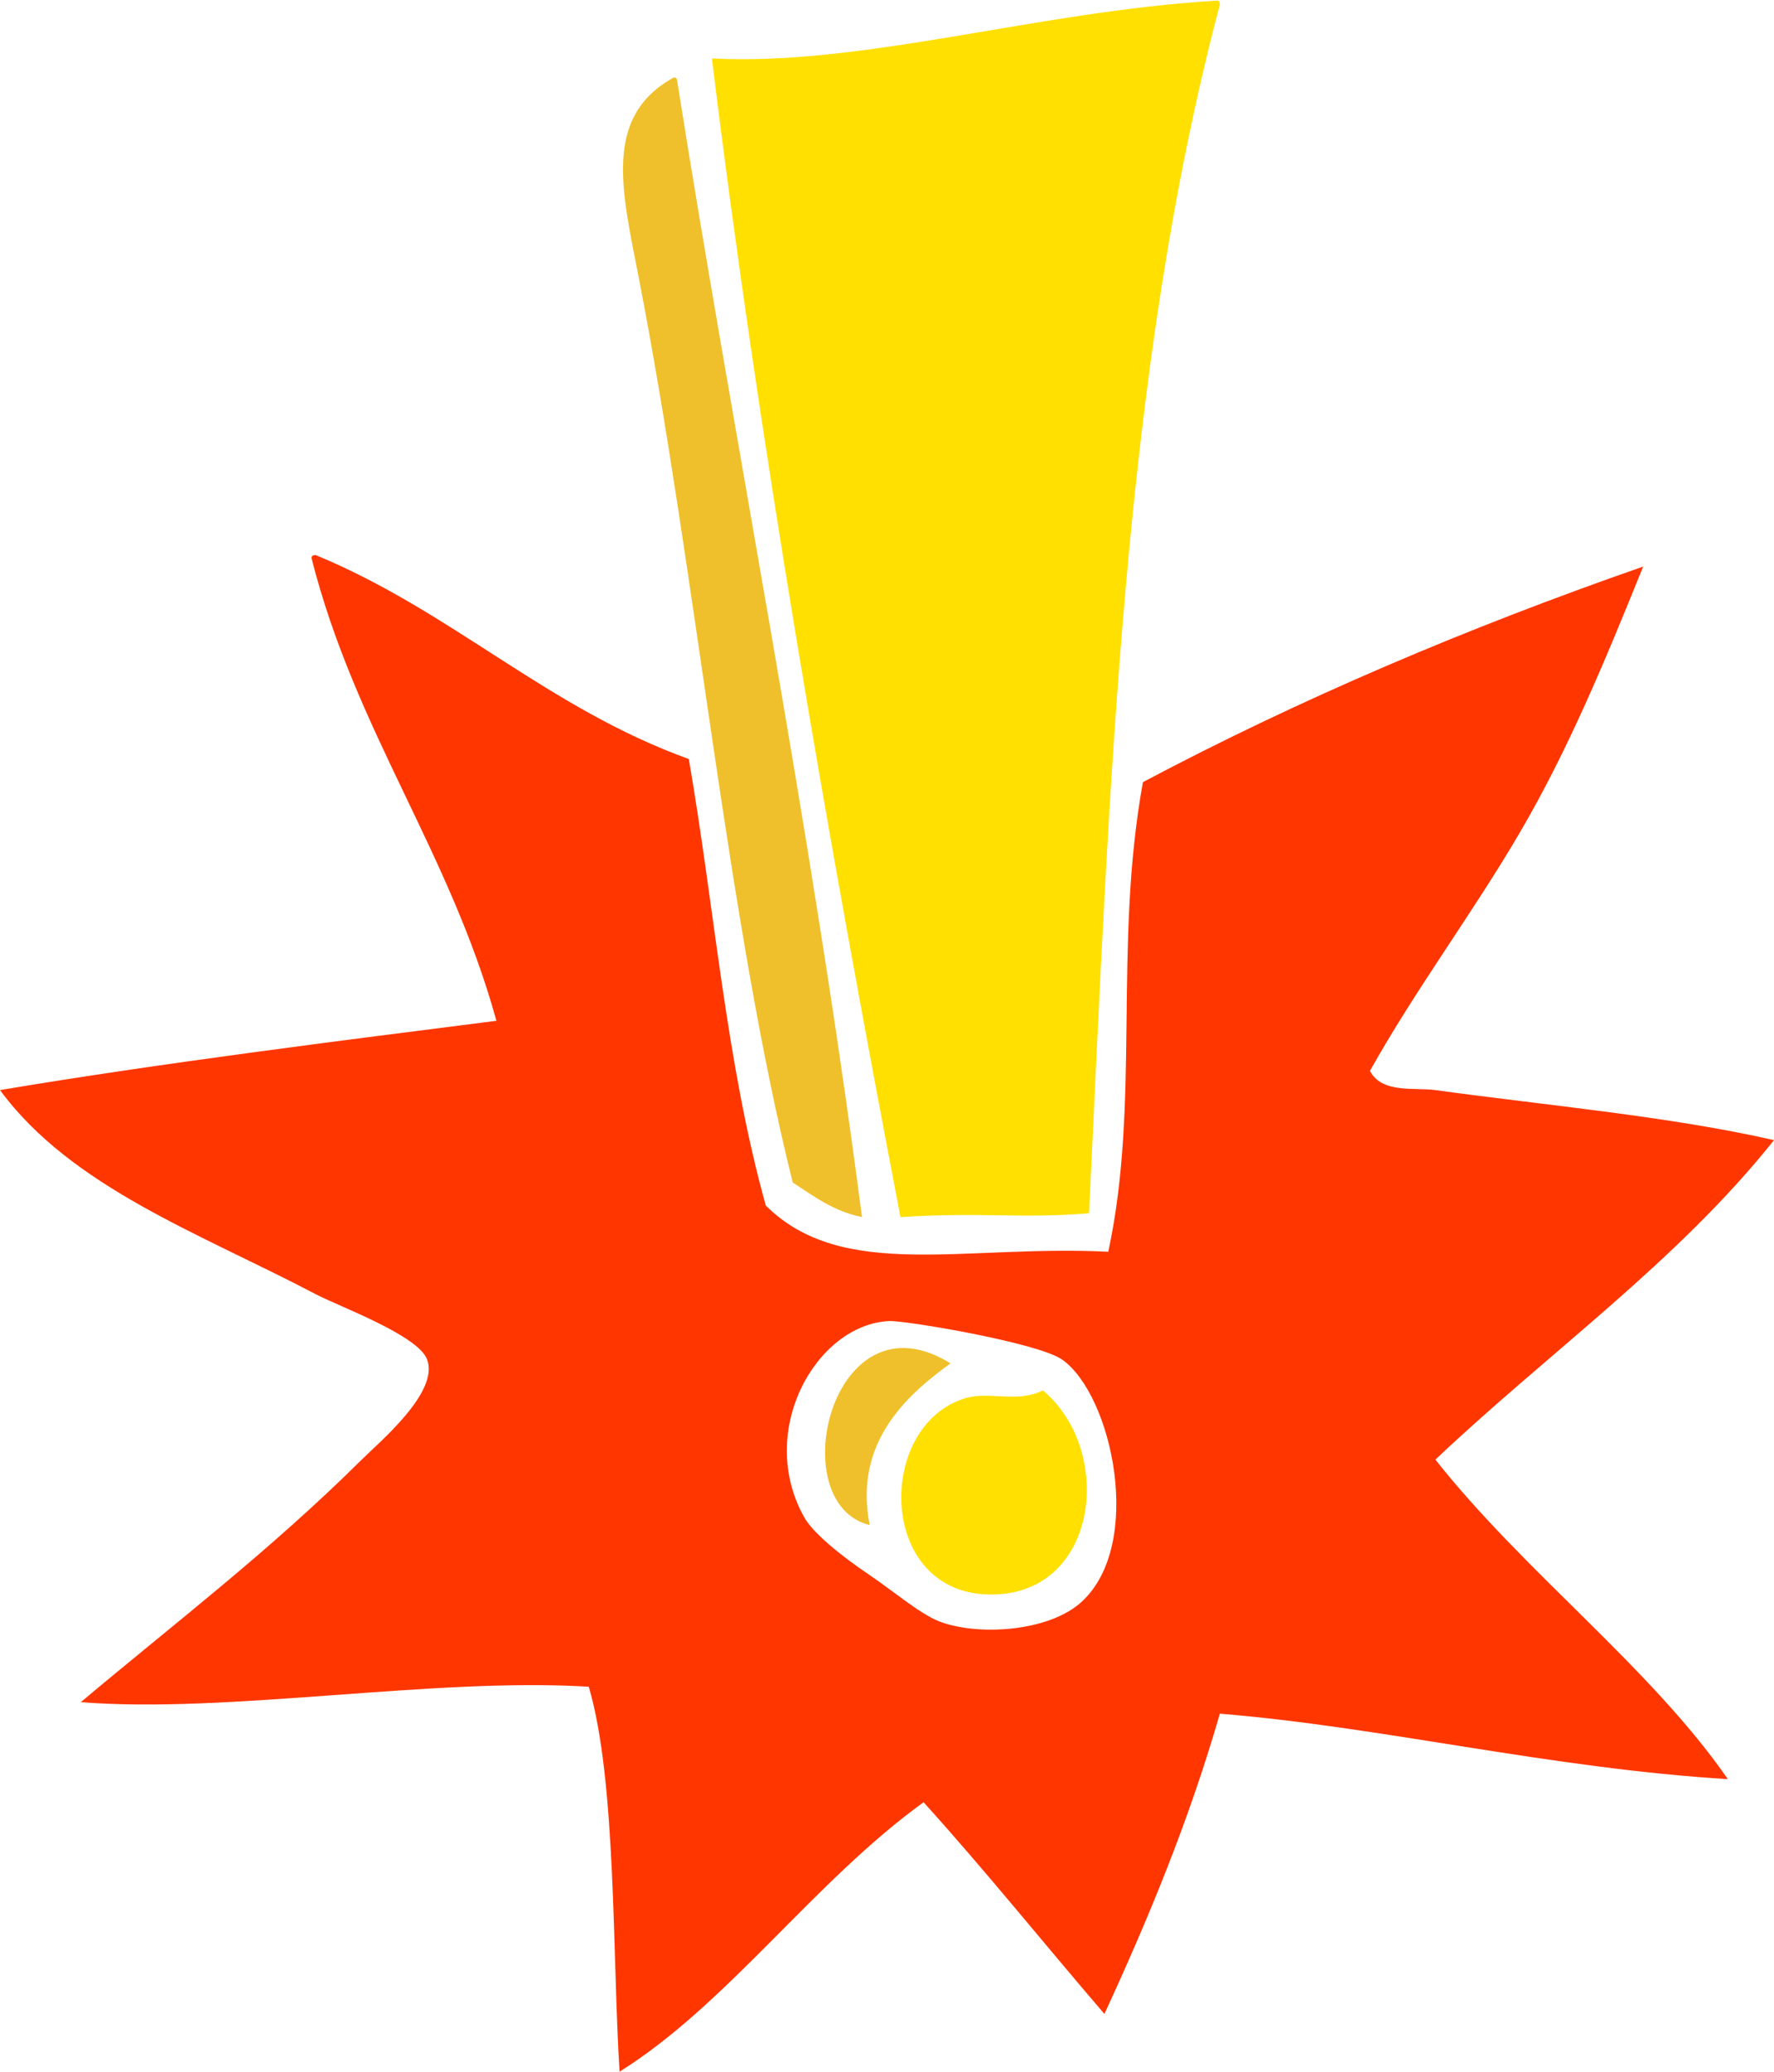 <?xml version="1.0" encoding="UTF-8"?><svg xmlns="http://www.w3.org/2000/svg" xmlns:xlink="http://www.w3.org/1999/xlink" height="3321.4" preserveAspectRatio="xMidYMid meet" version="1.0" viewBox="0.0 -0.9 2845.1 3321.4" width="2845.1" zoomAndPan="magnify"><defs><clipPath id="a"><path d="M 0 888 L 2845.121 888 L 2845.121 3320.531 L 0 3320.531 Z M 0 888"/></clipPath></defs><g><g id="change1_1"><path d="M 1746.555 1944.27 C 1636.812 1953.258 1575.234 1942.008 1444.152 1950.445 C 1326.762 1338.297 1215.941 700.367 1141.762 92.793 C 1382.363 105.59 1663.781 17.238 1950.215 0.207 C 1955.48 -0.914 1956.043 2.613 1956.395 6.379 C 1801.402 592.012 1780.055 1252.344 1746.555 1944.27" fill="#ffe000" fill-rule="evenodd"/></g><g id="change2_1"><path d="M 1080.031 123.641 C 1085.281 122.504 1085.863 126.055 1086.215 129.82 C 1177.891 710.254 1299.512 1314.109 1382.461 1950.449 C 1336.453 1940.906 1304.941 1916.848 1271.363 1894.895 C 1166.652 1475.934 1116.074 915.496 1024.48 444.562 C 997.289 304.691 966.754 186.402 1080.031 123.641" fill="#efc02b" fill-rule="evenodd"/></g><g id="change2_2"><path d="M 1524.41 2184.949 C 1451.531 2237.59 1369.102 2313.578 1394.789 2444.16 C 1253.531 2409.602 1334.219 2066.871 1524.41 2184.949" fill="#efc02b" fill-rule="evenodd"/></g><g id="change1_2"><path d="M 1672.516 2228.191 C 1790.75 2327.09 1760.617 2564.398 1579.957 2555.25 C 1406.266 2546.508 1405.969 2282.441 1549.066 2240.5 C 1587.043 2229.398 1632.285 2248.938 1672.516 2228.191" fill="#ffe000" fill-rule="evenodd"/></g><g clip-path="url(#a)" id="change3_1"><path d="M 1289.871 2431.852 C 1304.891 2458.52 1352.57 2495.992 1394.789 2524.422 C 1429.422 2547.719 1475.438 2586.602 1505.871 2598.449 C 1566.449 2622.109 1680.961 2615.93 1734.238 2567.609 C 1835.594 2475.699 1783.879 2235.332 1703.359 2178.82 C 1664.93 2151.801 1451.281 2115.789 1425.648 2117.09 C 1308.531 2122.969 1212.398 2294.039 1289.871 2431.852 Z M 499.91 895.09 C 498.754 889.871 502.324 889.297 506.086 888.93 C 724.566 979.012 877.902 1134.289 1104.719 1216.027 C 1146.961 1461.684 1164.262 1702.422 1228.172 1931.91 C 1350.891 2053.961 1546.051 1994.301 1777.438 2006 C 1829.277 1765.168 1785.168 1516.805 1832.996 1253.066 C 2083.066 1120.5 2351.465 1006.293 2635.277 907.449 C 2573.941 1059.129 2515.297 1200.914 2437.797 1333.305 C 2361.102 1464.285 2270.844 1584.25 2197.113 1715.949 C 2216.055 1752.82 2268.992 1742.219 2302.035 1746.789 C 2479.828 1771.352 2675.406 1788.527 2845.117 1827 C 2689.055 2022.719 2482.637 2168.129 2302.035 2339.238 C 2444.621 2519.648 2647.426 2672.73 2771.074 2851.48 C 2485.902 2834.152 2217.152 2767.812 1956.383 2746.559 C 1906.617 2918.98 1841.371 3075.879 1771.258 3227.961 C 1674.23 3115.16 1580.859 2998.691 1481.211 2888.539 C 1305.59 3015.359 1167.09 3212.141 993.621 3320.531 C 981.992 3136.5 988.797 2854.09 944.25 2703.371 C 696.188 2688 365.484 2746.91 129.605 2728.082 C 277.969 2603.219 431.734 2486.5 580.117 2339.238 C 609.5 2310.109 704.527 2231 685.043 2178.82 C 670.5 2139.75 544.766 2094.188 506.086 2073.898 C 321.992 1977.121 114.738 1902.891 0 1746.789 C 255.797 1703.809 549.184 1667.098 796.137 1635.711 C 721.398 1364.848 569.977 1170.629 499.91 895.09" fill="#ff3600" fill-rule="evenodd"/></g></g></svg>